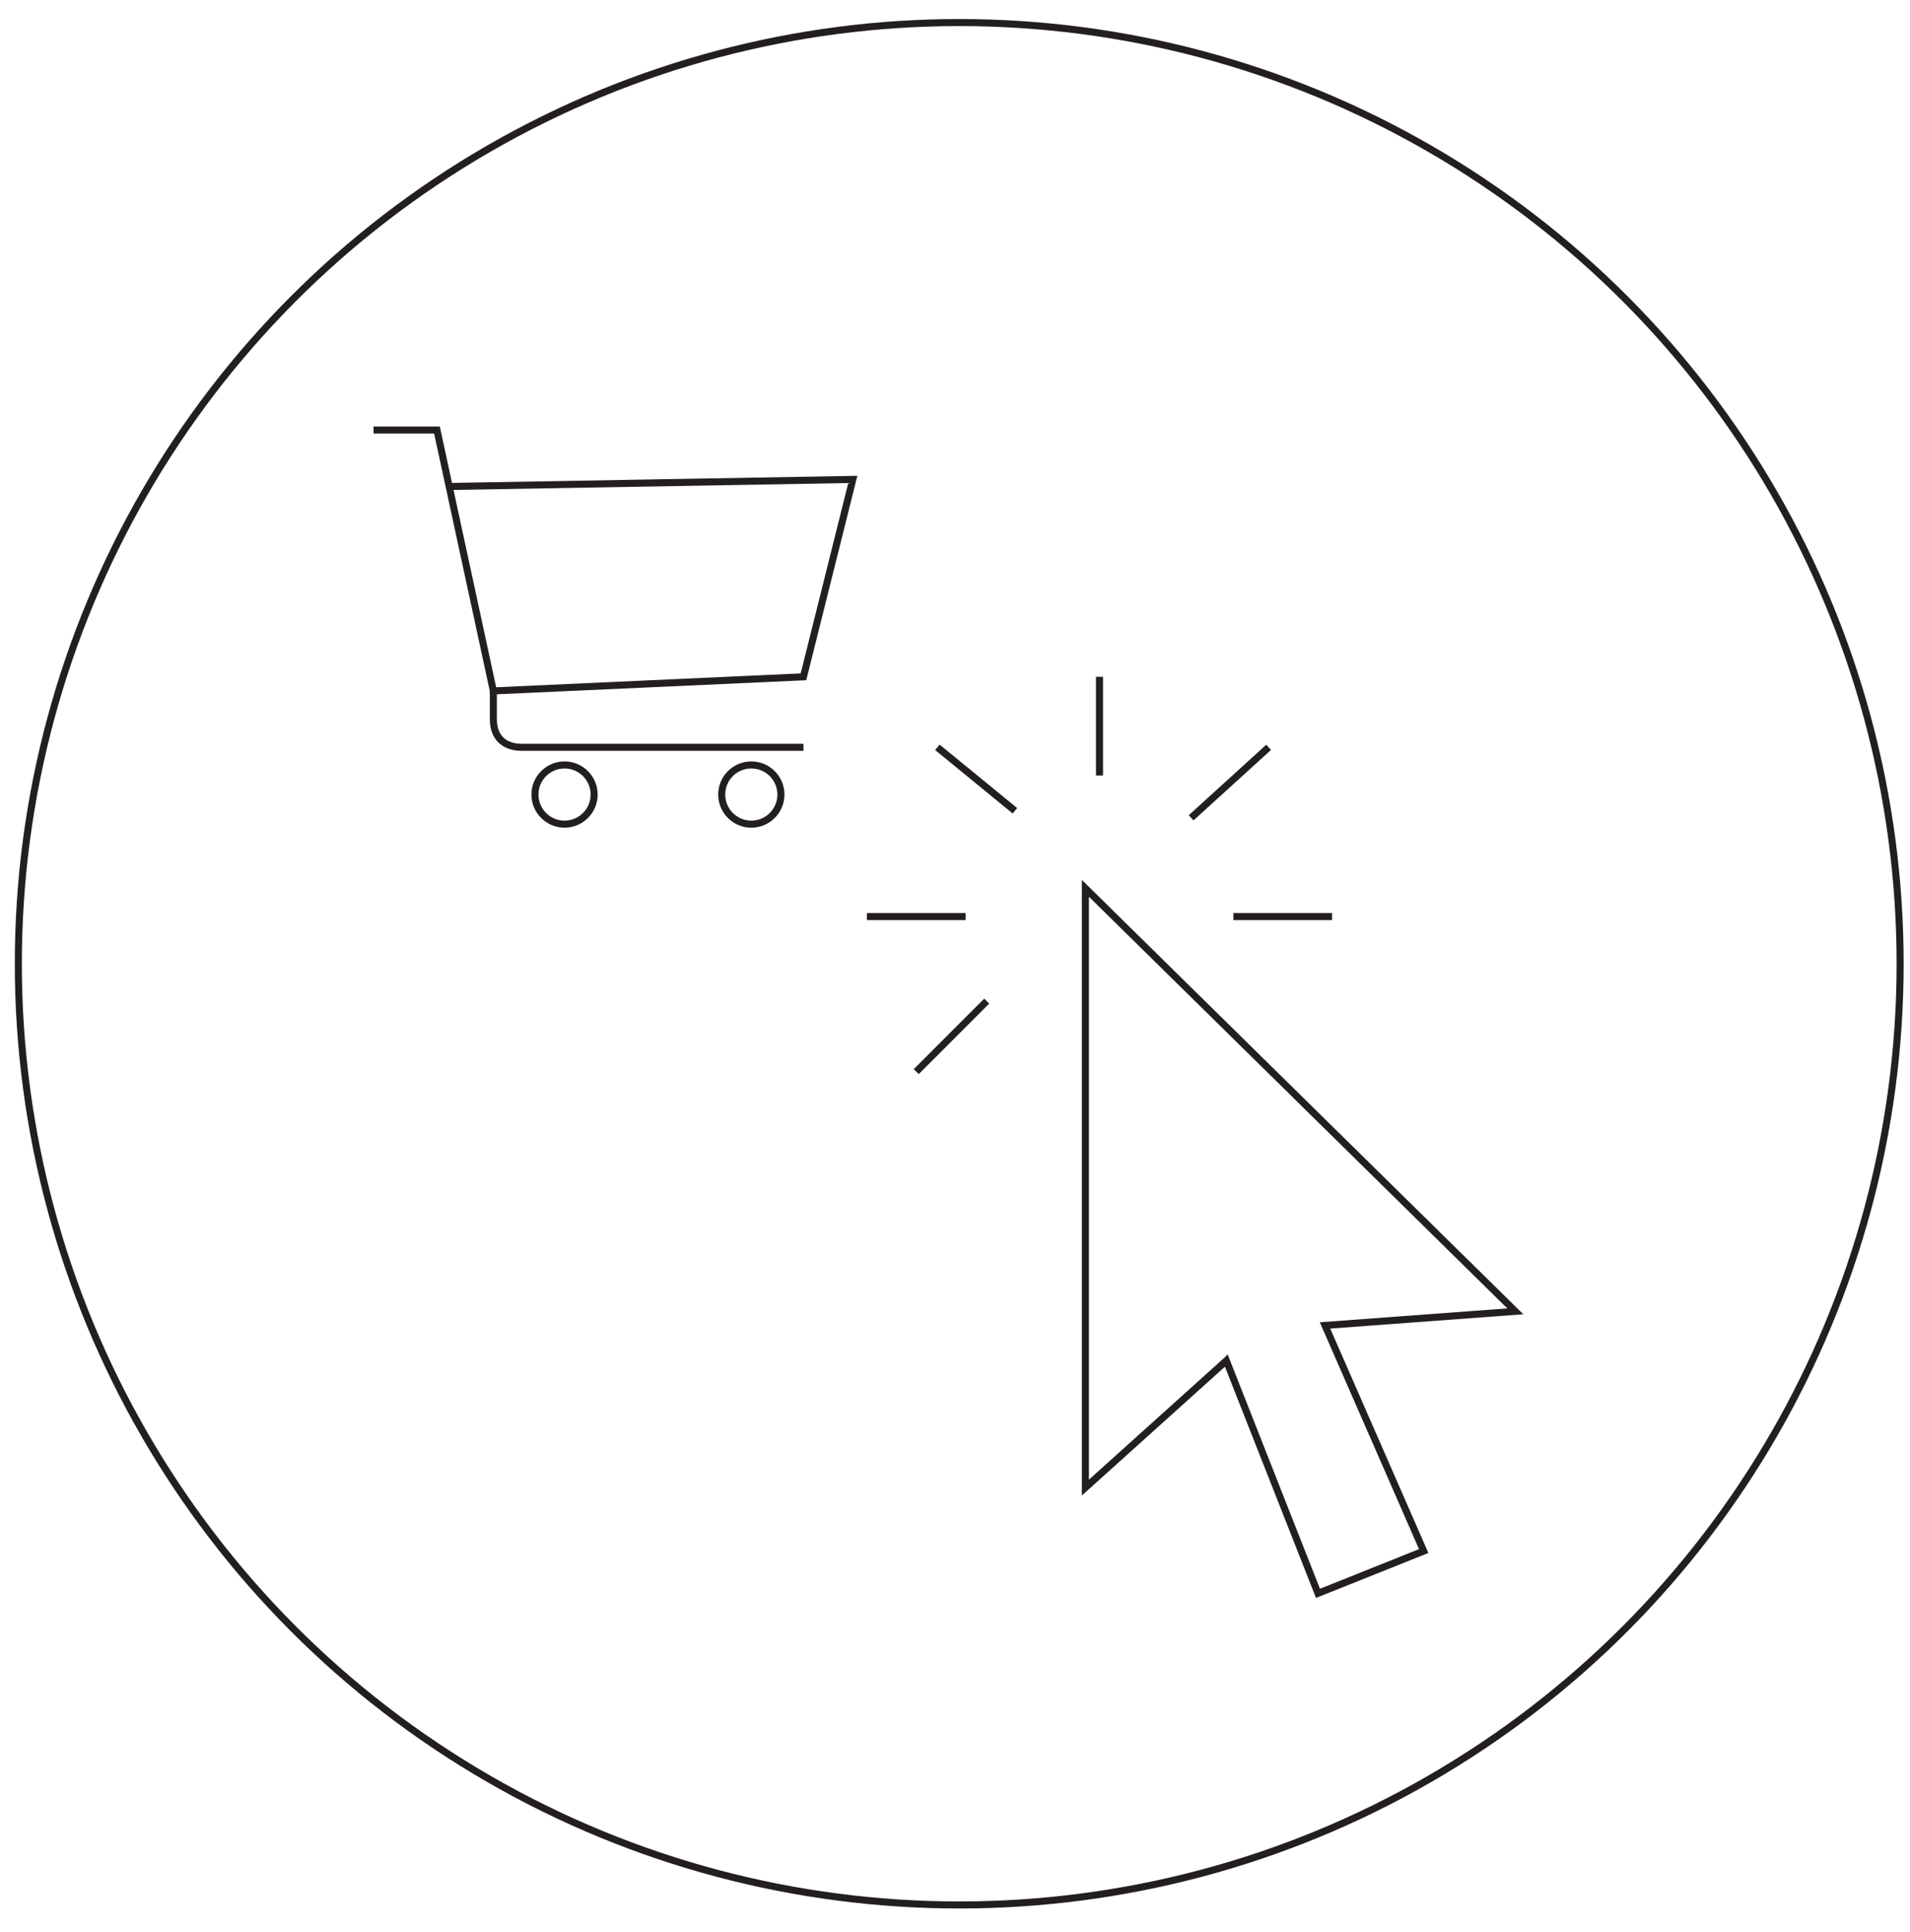 <svg id="Layer_2" xmlns="http://www.w3.org/2000/svg" viewBox="0 0 271 274"><defs><style>.cls-2,.cls-3{fill:#fff;stroke:#231f20;stroke-miterlimit:10}.cls-3{fill:none}</style></defs><g id="Layer_1-2"><path style="fill:#fff" d="M0 0h271v274H0z"/><circle class="cls-2" cx="136.1" cy="136.7" r="133.5"/><path class="cls-2" d="m174 193 13 33 15-6-14-32 27-2-61-60v85l20-18z"/><path class="cls-3" d="M175 130h14m-66 0h14m32-14 11-10m-24 4V96m-12 19-11-9m7 36-10 10"/><path class="cls-2" d="M53 61h9l8 37 44-2 7-28-57 1"/><path class="cls-3" d="M70 98v4c0 3 2 4 4 4h40"/><circle class="cls-3" cx="80.1" cy="112.7" r="4.2"/><circle class="cls-3" cx="106.6" cy="112.7" r="4.2"/></g></svg>
